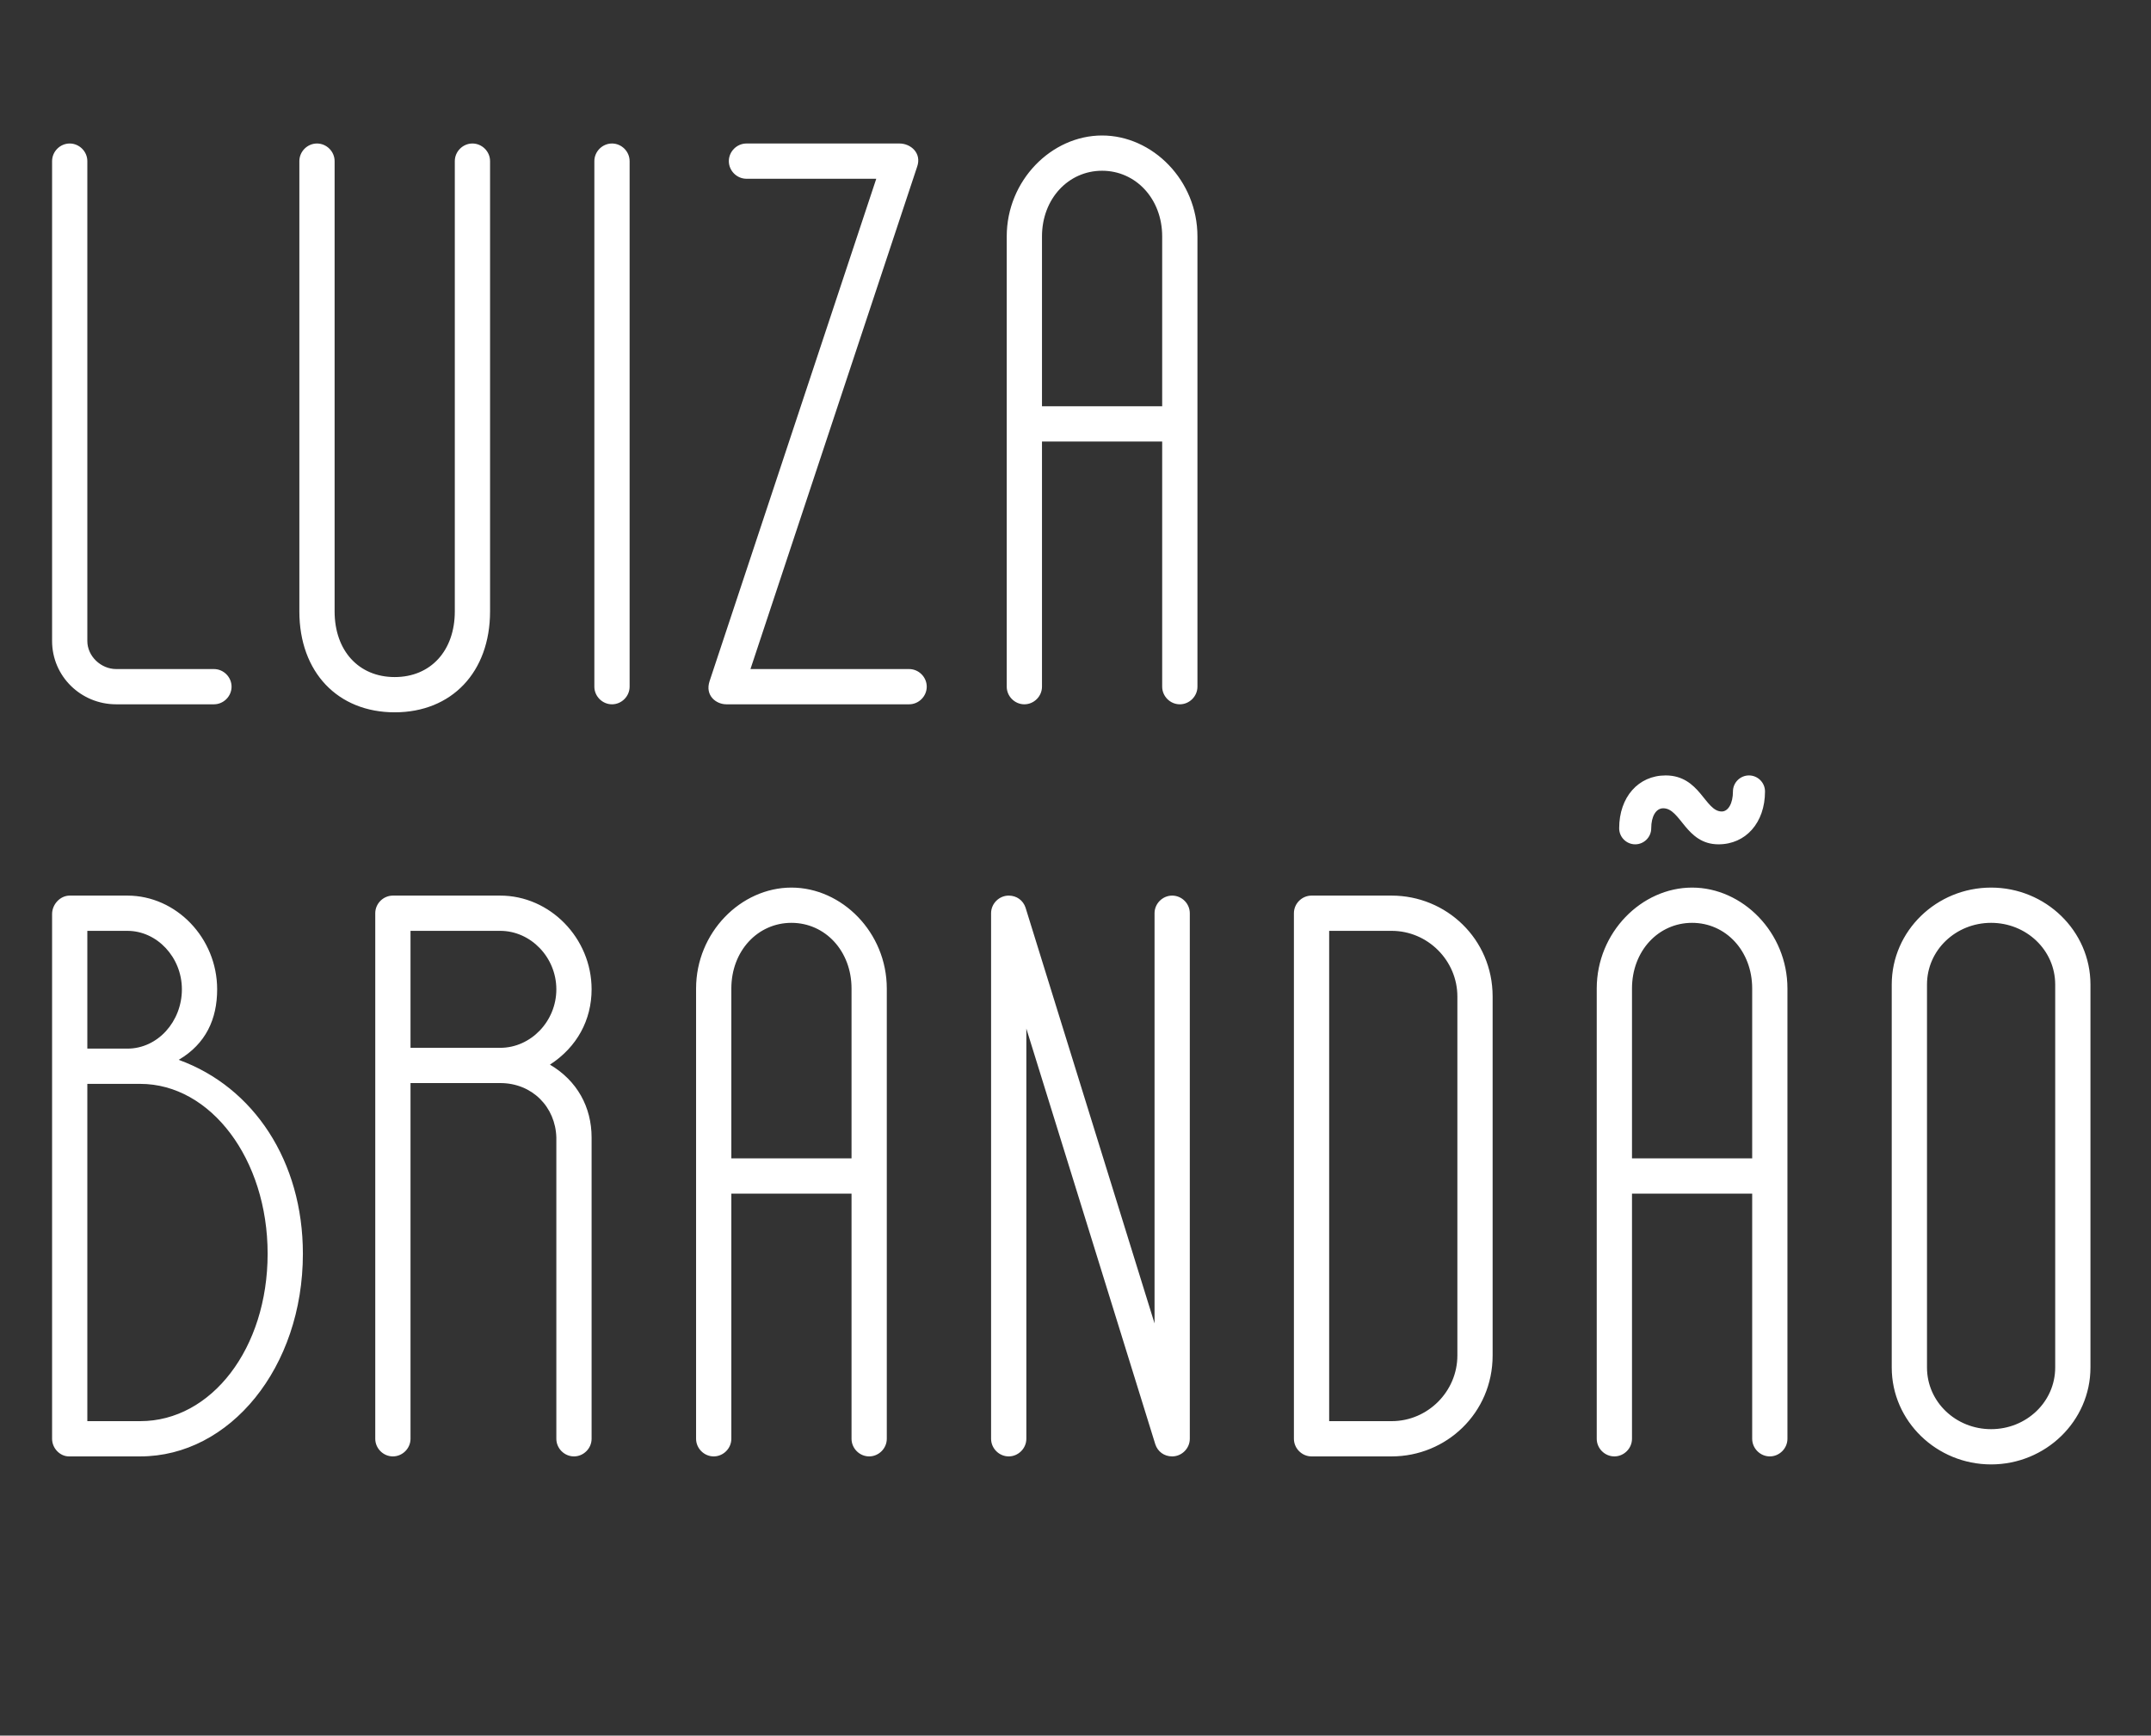 <svg width="171" height="138" viewBox="0 0 171 138" fill="none" xmlns="http://www.w3.org/2000/svg">
<rect x="0" y="0" width="171" height="138" fill="#333333" stroke="none"/>
<path d="M17.008 56H9.236C6.434 56 4.141 53.77 4.141 50.968V12.811C4.141 12.047 4.777 11.41 5.542 11.41C6.306 11.41 6.943 12.047 6.943 12.811V50.968C6.943 52.178 8.026 53.197 9.236 53.197H17.008C17.772 53.197 18.409 53.834 18.409 54.599C18.409 55.363 17.772 56 17.008 56ZM26.601 48.611C26.601 51.732 28.512 53.834 31.378 53.834C34.245 53.834 36.156 51.732 36.156 48.611V12.811C36.156 12.047 36.793 11.41 37.557 11.41C38.322 11.41 38.959 12.047 38.959 12.811V48.611C38.959 53.452 35.901 56.637 31.378 56.637C26.855 56.637 23.798 53.452 23.798 48.611V12.811C23.798 12.047 24.435 11.41 25.199 11.41C25.964 11.41 26.601 12.047 26.601 12.811V48.611ZM50.053 54.599C50.053 55.363 49.416 56 48.651 56C47.887 56 47.25 55.363 47.25 54.599V12.811C47.25 12.047 47.887 11.41 48.651 11.41C49.416 11.41 50.053 12.047 50.053 12.811V54.599ZM59.342 11.41H71.509C72.4 11.41 73.292 12.174 72.91 13.257L59.66 53.197H72.273C73.037 53.197 73.674 53.834 73.674 54.599C73.674 55.363 73.037 56 72.273 56H57.749C56.921 56 56.03 55.299 56.412 54.153L69.661 14.213H59.342C58.578 14.213 57.941 13.576 57.941 12.811C57.941 12.047 58.578 11.41 59.342 11.41ZM82.836 54.599C82.836 55.363 82.199 56 81.434 56C80.67 56 80.033 55.363 80.033 54.599V18.799C80.033 14.34 83.6 10.773 87.613 10.773C91.626 10.773 95.194 14.34 95.194 18.799V54.599C95.194 55.363 94.557 56 93.792 56C93.028 56 92.391 55.363 92.391 54.599V35.106H82.836V54.599ZM92.391 32.304V18.799C92.391 15.805 90.289 13.576 87.613 13.576C84.938 13.576 82.836 15.805 82.836 18.799V32.304H92.391Z" fill="white"/>
<path d="M14.205 84.269C20.193 86.434 24.079 92.358 24.079 99.684C24.079 108.729 18.282 115.8 11.148 115.8H5.478C4.777 115.8 4.141 115.163 4.141 114.399V72.675C4.141 71.911 4.777 71.21 5.542 71.21H10.128C14.014 71.21 17.263 74.586 17.263 78.663C17.263 81.02 16.371 82.995 14.205 84.269ZM6.943 83.377H10.128C12.549 83.377 14.46 81.211 14.46 78.663C14.46 76.115 12.485 74.013 10.128 74.013H6.943V83.377ZM11.148 112.997C16.817 112.997 21.276 107.201 21.276 99.684C21.276 92.167 16.753 86.18 11.148 86.18H6.943V112.997H11.148ZM32.635 114.399C32.635 115.163 31.998 115.8 31.233 115.8C30.469 115.8 29.832 115.163 29.832 114.399V72.611C29.832 71.847 30.469 71.21 31.233 71.21H39.769C43.719 71.21 47.031 74.586 47.031 78.663C47.031 81.084 45.884 83.249 43.719 84.651C45.884 85.925 47.031 88.027 47.031 90.447V114.399C47.031 115.163 46.394 115.8 45.63 115.8C44.865 115.8 44.228 115.163 44.228 114.399V90.447C44.164 88.027 42.317 86.116 39.769 86.116H32.635V114.399ZM32.635 74.013V83.313H39.769C42.19 83.313 44.228 81.211 44.228 78.663C44.228 76.115 42.19 74.013 39.769 74.013H32.635ZM58.14 114.399C58.14 115.163 57.503 115.8 56.738 115.8C55.974 115.8 55.337 115.163 55.337 114.399V78.599C55.337 74.14 58.904 70.573 62.917 70.573C66.93 70.573 70.498 74.14 70.498 78.599V114.399C70.498 115.163 69.861 115.8 69.096 115.8C68.332 115.8 67.695 115.163 67.695 114.399V94.906H58.14V114.399ZM67.695 92.104V78.599C67.695 75.605 65.593 73.376 62.917 73.376C60.242 73.376 58.14 75.605 58.14 78.599V92.104H67.695ZM93.185 71.21C93.95 71.21 94.587 71.847 94.587 72.611V114.399C94.587 115.163 93.95 115.8 93.185 115.8C92.548 115.8 92.038 115.418 91.847 114.845L81.592 81.784V114.399C81.592 115.163 80.955 115.8 80.19 115.8C79.426 115.8 78.789 115.163 78.789 114.399V72.611C78.789 71.847 79.426 71.21 80.19 71.21C80.827 71.21 81.337 71.592 81.528 72.165L91.784 105.226V72.611C91.784 71.847 92.421 71.21 93.185 71.21ZM110.634 71.21C114.966 71.21 118.661 74.65 118.661 79.236V107.774C118.661 112.36 114.966 115.8 110.634 115.8H104.264C103.5 115.8 102.863 115.163 102.863 114.399V72.611C102.863 71.847 103.5 71.21 104.264 71.21H110.634ZM115.858 107.774V79.236C115.858 76.37 113.501 74.013 110.634 74.013H105.666V112.997H110.634C113.501 112.997 115.858 110.64 115.858 107.774ZM139.04 61.655C139.741 61.655 140.314 62.228 140.314 62.929C140.314 65.413 138.785 67.133 136.62 67.133C134.008 67.133 133.626 64.267 132.224 64.267C131.651 64.267 131.269 64.904 131.269 65.859C131.269 66.56 130.695 67.133 129.995 67.133C129.294 67.133 128.721 66.56 128.721 65.859C128.721 63.375 130.25 61.655 132.415 61.655C135.154 61.655 135.537 64.522 136.874 64.522C137.384 64.522 137.766 63.885 137.766 62.929C137.766 62.228 138.339 61.655 139.04 61.655ZM129.74 114.399C129.74 115.163 129.103 115.8 128.339 115.8C127.574 115.8 126.937 115.163 126.937 114.399V78.599C126.937 74.14 130.504 70.573 134.517 70.573C138.531 70.573 142.098 74.14 142.098 78.599V114.399C142.098 115.163 141.461 115.8 140.696 115.8C139.932 115.8 139.295 115.163 139.295 114.399V94.906H129.74V114.399ZM139.295 92.104V78.599C139.295 75.605 137.193 73.376 134.517 73.376C131.842 73.376 129.74 75.605 129.74 78.599V92.104H139.295ZM158.288 116.437C153.956 116.437 150.389 112.997 150.389 108.729V78.281C150.389 74.013 153.956 70.573 158.288 70.573C162.62 70.573 166.187 74.013 166.187 78.281V108.729C166.187 112.997 162.62 116.437 158.288 116.437ZM158.288 73.376C155.485 73.376 153.192 75.542 153.192 78.281V108.729C153.192 111.468 155.485 113.634 158.288 113.634C161.091 113.634 163.384 111.468 163.384 108.729V78.281C163.384 75.542 161.091 73.376 158.288 73.376Z" fill="white"/>
</svg>
